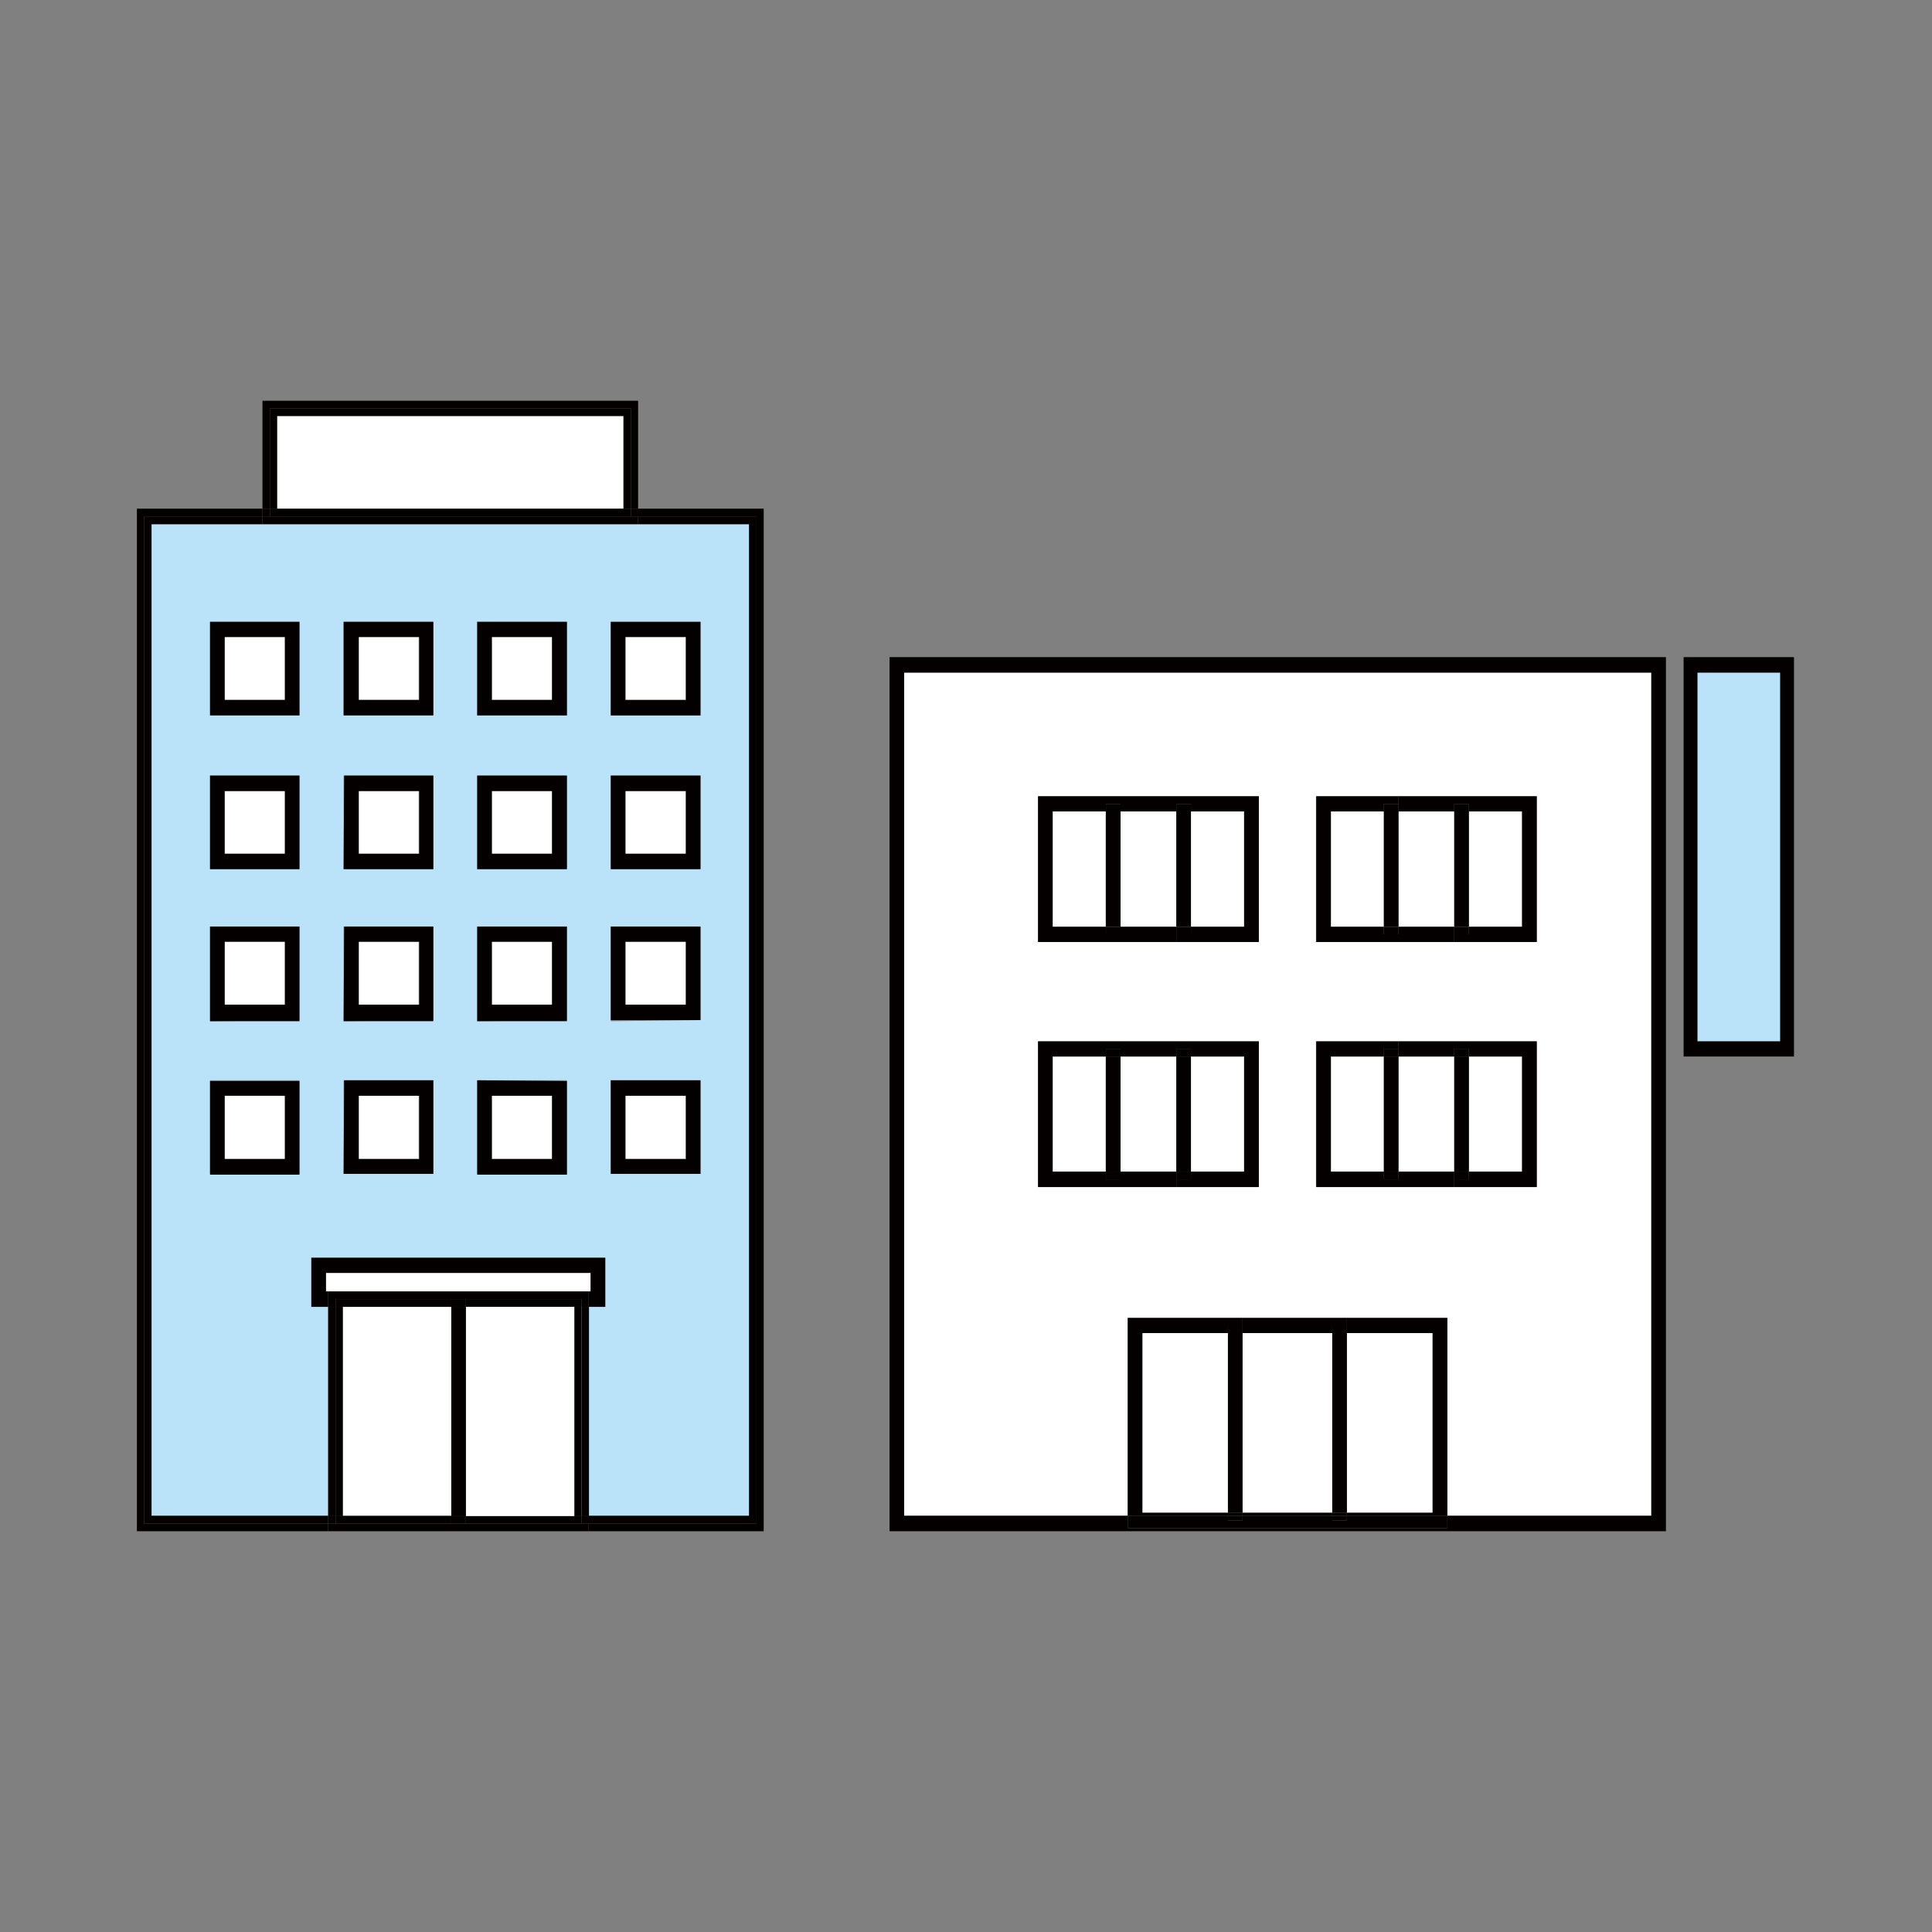 <svg id="編集モード" xmlns="http://www.w3.org/2000/svg" viewBox="0 0 70 70"><rect x="0" y="0" width="70" height="70" fill="#808080" stroke="none"/><defs><style>.cls-1{fill:#040000;}.cls-2{fill:#bae3f9;}.cls-3{fill:#fff;}</style></defs><polygon class="cls-1" points="27.67 55.48 21.33 55.48 21.33 55.2 27.41 55.2 27.41 18.71 23.12 18.71 23.12 18.43 27.67 18.43 27.67 55.48"/><path class="cls-2" d="M27.14,19V54.92H21.33V47.35h.6V45.57H11.28v1.78h.61v7.57H5.49V19H27.14ZM25.38,42.53V39.14H22.13v3.39Zm0-5.57V33.57H22.13V37Zm0-5.47V28.1H22.13v3.39Zm0-5.57V22.53H22.13v3.39ZM20.54,42.53V39.14H17.29v3.39Zm0-5.57V33.57H17.29V37Zm0-5.47V28.1H17.29v3.39Zm0-5.57V22.53H17.29v3.39ZM15.7,42.53V39.14H12.45v3.39Zm0-5.57V33.57H12.45V37Zm0-5.47V28.1H12.45v3.39Zm0-5.57V22.53H12.45v3.39ZM10.85,42.53V39.14H7.61v3.39Zm0-5.57V33.57H7.61V37Zm0-5.47V28.1H7.61v3.39Zm0-5.57V22.53H7.61v3.39Z"/><polygon class="cls-1" points="27.41 55.2 21.33 55.2 21.33 54.92 27.14 54.92 27.14 18.99 23.12 18.99 23.12 18.71 27.41 18.71 27.41 55.2"/><rect class="cls-3" x="22.66" y="39.7" width="2.19" height="2.28"/><rect class="cls-3" x="22.66" y="34.12" width="2.19" height="2.28"/><rect class="cls-3" x="22.66" y="28.66" width="2.19" height="2.28"/><rect class="cls-3" x="22.66" y="23.08" width="2.19" height="2.28"/><rect class="cls-1" x="22.86" y="18.43" width="0.27" height="0.28"/><path class="cls-1" d="M22.66,39.7V42h2.19V39.7Zm-.53-.56h3.25v3.39H22.13Z"/><path class="cls-1" d="M22.66,36.4h2.19V34.12H22.66Zm2.72.56H22.13V33.57h3.25Z"/><path class="cls-1" d="M22.66,30.93h2.19V28.66H22.66Zm2.72.56H22.13V28.1h3.25Z"/><path class="cls-1" d="M22.66,25.36h2.19V23.08H22.66Zm2.72.56H22.13V22.53h3.25Z"/><rect class="cls-3" x="10.04" y="15.08" width="12.55" height="3.36"/><polygon class="cls-3" points="21.4 46.12 21.4 46.79 21.33 46.79 11.89 46.79 11.81 46.79 11.81 46.12 21.4 46.12"/><rect class="cls-1" x="21.07" y="54.92" width="0.27" height="0.28"/><rect class="cls-1" x="21.07" y="47.35" width="0.27" height="7.58"/><rect class="cls-1" x="20.8" y="47.35" width="0.26" height="7.58"/><polygon class="cls-1" points="21.07 47.07 21.07 47.35 20.8 47.35 16.88 47.35 16.88 47.07 21.07 47.07"/><polygon class="cls-1" points="21.07 54.92 21.07 55.2 16.88 55.2 16.88 54.92 20.8 54.92 21.07 54.92"/><rect class="cls-3" x="16.88" y="47.35" width="3.93" height="7.58"/><rect class="cls-3" x="17.82" y="39.7" width="2.19" height="2.28"/><rect class="cls-3" x="17.82" y="34.12" width="2.19" height="2.28"/><rect class="cls-3" x="17.82" y="28.66" width="2.19" height="2.28"/><rect class="cls-3" x="17.82" y="23.08" width="2.19" height="2.28"/><path class="cls-1" d="M17.82,42H20V39.7H17.82Zm2.72-2.83v3.39H17.29V39.14Z"/><path class="cls-1" d="M17.82,36.4H20V34.12H17.82Zm2.72-2.83V37H17.29V33.57Z"/><path class="cls-1" d="M17.82,30.93H20V28.66H17.82Zm2.72-2.83v3.39H17.29V28.1Z"/><path class="cls-1" d="M17.82,25.36H20V23.08H17.82Zm2.72-2.83v3.39H17.29V22.53Z"/><rect class="cls-1" x="16.35" y="54.92" width="0.53" height="0.28"/><rect class="cls-1" x="16.35" y="47.35" width="0.53" height="7.58"/><rect class="cls-1" x="16.35" y="47.07" width="0.53" height="0.28"/><rect class="cls-3" x="12.42" y="47.35" width="3.93" height="7.58"/><rect class="cls-3" x="12.98" y="39.7" width="2.19" height="2.28"/><rect class="cls-3" x="12.98" y="34.12" width="2.19" height="2.28"/><rect class="cls-3" x="12.98" y="28.66" width="2.19" height="2.28"/><rect class="cls-3" x="12.98" y="23.08" width="2.19" height="2.28"/><path class="cls-1" d="M13,39.7V42h2.19V39.7Zm-.53-.56H15.7v3.39H12.45Z"/><path class="cls-1" d="M13,34.12V36.4h2.19V34.12Zm-.53-.55H15.7V37H12.45Z"/><path class="cls-1" d="M13,28.66v2.27h2.19V28.66Zm-.53-.56H15.7v3.39H12.45Z"/><path class="cls-1" d="M12.45,22.53H15.7v3.39H12.45ZM13,25.36h2.19V23.08H13Z"/><polygon class="cls-1" points="12.16 47.07 16.35 47.07 16.35 47.35 12.42 47.35 12.16 47.35 12.16 47.07"/><rect class="cls-1" x="12.16" y="47.35" width="0.26" height="7.58"/><polygon class="cls-1" points="12.42 54.92 16.35 54.92 16.35 55.2 12.16 55.2 12.16 54.92 12.42 54.92"/><rect class="cls-1" x="11.89" y="54.92" width="0.27" height="0.28"/><rect class="cls-1" x="11.89" y="47.35" width="0.27" height="7.58"/><polygon class="cls-1" points="21.33 46.79 21.33 47.35 21.07 47.35 21.07 47.07 16.88 47.07 16.35 47.07 12.16 47.07 12.16 47.35 11.89 47.35 11.89 46.79 21.33 46.79"/><polygon class="cls-1" points="21.07 55.2 21.33 55.2 21.33 55.48 11.89 55.48 11.89 55.2 12.16 55.2 16.35 55.2 16.88 55.2 21.07 55.2"/><polygon class="cls-1" points="21.93 45.57 21.93 47.35 21.33 47.35 21.33 46.79 21.4 46.79 21.4 46.12 11.81 46.12 11.81 46.79 11.89 46.79 11.89 47.35 11.28 47.35 11.28 45.57 21.93 45.57"/><rect class="cls-3" x="8.14" y="39.7" width="2.19" height="2.28"/><rect class="cls-3" x="8.14" y="34.12" width="2.19" height="2.28"/><rect class="cls-3" x="8.14" y="28.66" width="2.19" height="2.28"/><rect class="cls-3" x="8.14" y="23.08" width="2.19" height="2.28"/><polygon class="cls-1" points="9.78 14.8 22.86 14.8 22.86 18.43 22.59 18.43 22.59 15.07 10.04 15.07 10.04 18.43 9.78 18.43 9.78 14.8"/><polygon class="cls-1" points="22.59 18.43 22.86 18.43 22.86 18.71 9.78 18.71 9.78 18.43 10.04 18.43 22.59 18.43"/><rect class="cls-1" x="9.51" y="18.43" width="0.27" height="0.28"/><polygon class="cls-1" points="22.86 14.8 9.78 14.8 9.78 18.43 9.51 18.43 9.51 14.52 23.12 14.52 23.12 18.43 22.86 18.43 22.86 14.8"/><polygon class="cls-1" points="22.86 18.71 23.12 18.71 23.12 18.99 9.51 18.99 9.51 18.71 9.78 18.71 22.86 18.71"/><path class="cls-1" d="M8.14,42h2.18V39.7H8.14Zm-.53-2.83h3.24v3.39H7.61Z"/><path class="cls-1" d="M8.14,36.4h2.18V34.12H8.14Zm-.53-2.83h3.24V37H7.61Z"/><path class="cls-1" d="M8.14,30.93h2.18V28.66H8.14ZM7.61,28.1h3.24v3.39H7.61Z"/><path class="cls-1" d="M8.14,25.36h2.18V23.08H8.14Zm-.53-2.83h3.24v3.39H7.61Z"/><polygon class="cls-1" points="5.49 54.92 11.89 54.92 11.89 55.2 5.22 55.2 5.22 18.71 9.51 18.71 9.51 18.99 5.49 18.99 5.49 54.92"/><polygon class="cls-1" points="11.89 55.48 4.96 55.48 4.96 18.43 9.51 18.43 9.51 18.71 5.22 18.71 5.22 55.2 11.89 55.2 11.89 55.48"/><rect class="cls-3" x="38.14" y="29.4" width="1.92" height="4.17"/><rect class="cls-3" x="40.6" y="29.4" width="2.02" height="4.17"/><rect class="cls-3" x="43.15" y="29.4" width="1.92" height="4.17"/><rect class="cls-3" x="48.22" y="29.4" width="1.92" height="4.17"/><rect class="cls-3" x="50.67" y="29.4" width="2.02" height="4.17"/><rect class="cls-3" x="53.22" y="29.4" width="1.92" height="4.17"/><rect class="cls-3" x="53.22" y="38.28" width="1.92" height="4.17"/><rect class="cls-3" x="50.67" y="38.28" width="2.02" height="4.17"/><rect class="cls-3" x="48.22" y="38.28" width="1.92" height="4.17"/><rect class="cls-3" x="43.15" y="38.28" width="1.92" height="4.17"/><rect class="cls-3" x="40.6" y="38.28" width="2.02" height="4.17"/><rect class="cls-3" x="38.14" y="38.28" width="1.92" height="4.17"/><rect class="cls-3" x="48.8" y="48.3" width="3.1" height="6.51"/><rect class="cls-3" x="45.02" y="48.3" width="3.25" height="6.51"/><rect class="cls-3" x="41.39" y="48.3" width="3.1" height="6.51"/><path class="cls-3" d="M59.83,24.37V54.92H52.44V47.75H40.86v7.17h-8.1V24.37ZM55.68,43V37.73h-8V43h8Zm0-8.88V28.85h-8v5.28h8ZM45.61,43V37.73h-8V43h8Zm0-8.88V28.85h-8v5.28h8Z"/><rect class="cls-2" x="61.5" y="24.37" width="3" height="13.36"/><path class="cls-1" d="M61.5,37.73h3V24.37h-3ZM61,23.81H65V38.28H61Z"/><rect class="cls-1" x="52.69" y="42.45" width="0.53" height="0.28"/><rect class="cls-1" x="52.69" y="38.28" width="0.53" height="4.17"/><rect class="cls-1" x="52.69" y="38" width="0.53" height="0.28"/><rect class="cls-1" x="52.69" y="33.58" width="0.53" height="0.28"/><rect class="cls-1" x="52.69" y="29.4" width="0.53" height="4.17"/><rect class="cls-1" x="52.69" y="29.13" width="0.53" height="0.28"/><polygon class="cls-1" points="55.68 37.73 55.68 43.01 52.69 43.01 52.69 42.73 53.22 42.73 53.22 42.45 55.15 42.45 55.15 38.28 53.22 38.28 53.22 38 52.69 38 52.69 38.28 50.67 38.28 50.67 38 50.67 37.73 55.68 37.73"/><polygon class="cls-1" points="55.68 28.85 55.68 34.13 52.69 34.13 52.69 33.85 53.22 33.85 53.22 33.58 55.15 33.58 55.15 29.4 53.22 29.4 53.22 29.13 52.69 29.13 52.69 29.4 50.67 29.4 50.67 29.13 50.67 28.85 55.68 28.85"/><polygon class="cls-1" points="51.91 48.3 48.8 48.3 48.8 48.02 48.8 47.75 52.44 47.75 52.44 54.92 48.8 54.92 48.8 54.81 51.91 54.81 51.91 48.3"/><rect class="cls-1" x="50.14" y="42.45" width="0.53" height="0.28"/><rect class="cls-1" x="50.14" y="38.28" width="0.53" height="4.17"/><rect class="cls-1" x="50.14" y="38" width="0.53" height="0.28"/><rect class="cls-1" x="50.14" y="33.58" width="0.53" height="0.28"/><rect class="cls-1" x="50.14" y="29.4" width="0.53" height="4.17"/><rect class="cls-1" x="50.14" y="29.13" width="0.53" height="0.28"/><rect class="cls-1" x="48.27" y="54.92" width="0.53" height="0.17"/><rect class="cls-1" x="48.27" y="54.81" width="0.53" height="0.11"/><rect class="cls-1" x="48.27" y="48.3" width="0.53" height="6.51"/><rect class="cls-1" x="48.27" y="48.02" width="0.53" height="0.28"/><rect class="cls-1" x="45.02" y="54.81" width="3.25" height="0.11"/><polygon class="cls-1" points="48.27 48.02 48.27 48.3 45.02 48.3 45.02 48.02 45.02 47.75 48.8 47.75 48.8 48.02 48.27 48.02"/><polygon class="cls-1" points="50.14 42.73 50.67 42.73 50.67 42.45 52.69 42.45 52.69 42.73 52.69 43.01 47.69 43.01 47.69 37.73 50.67 37.73 50.67 38 50.14 38 50.14 38.28 48.22 38.28 48.22 42.45 50.14 42.45 50.14 42.73"/><polygon class="cls-1" points="50.14 33.85 50.67 33.85 50.67 33.58 52.69 33.58 52.69 33.85 52.69 34.13 47.69 34.13 47.69 28.85 50.67 28.85 50.67 29.13 50.14 29.13 50.14 29.4 48.22 29.4 48.22 33.58 50.14 33.58 50.14 33.85"/><rect class="cls-1" x="44.49" y="54.92" width="0.53" height="0.17"/><rect class="cls-1" x="44.49" y="54.81" width="0.53" height="0.11"/><rect class="cls-1" x="44.49" y="48.3" width="0.53" height="6.51"/><rect class="cls-1" x="44.49" y="48.02" width="0.53" height="0.28"/><polygon class="cls-1" points="48.27 55.09 48.8 55.09 48.8 54.92 52.44 54.92 52.44 55.37 40.86 55.37 40.86 54.92 44.49 54.92 44.49 55.09 45.02 55.09 45.02 54.92 48.27 54.92 48.27 55.09"/><rect class="cls-1" x="42.62" y="42.45" width="0.53" height="0.28"/><rect class="cls-1" x="42.62" y="38.28" width="0.53" height="4.17"/><rect class="cls-1" x="42.62" y="38" width="0.53" height="0.28"/><rect class="cls-1" x="42.62" y="33.58" width="0.53" height="0.28"/><rect class="cls-1" x="42.62" y="29.4" width="0.53" height="4.17"/><rect class="cls-1" x="42.62" y="29.13" width="0.53" height="0.28"/><polygon class="cls-1" points="45.61 37.73 45.61 43.01 42.62 43.01 42.62 42.73 43.15 42.73 43.15 42.45 45.08 42.45 45.08 38.28 43.15 38.28 43.15 38 42.62 38 42.62 38.28 40.6 38.28 40.6 38 40.6 37.73 45.61 37.73"/><polygon class="cls-1" points="45.61 28.85 45.61 34.13 42.62 34.13 42.62 33.85 43.15 33.85 43.15 33.58 45.08 33.58 45.08 29.4 43.15 29.4 43.15 29.13 42.62 29.13 42.62 29.4 40.6 29.4 40.6 29.13 40.6 28.85 45.61 28.85"/><polygon class="cls-1" points="44.49 48.02 44.49 48.3 41.39 48.3 41.39 54.81 44.49 54.81 44.49 54.92 40.86 54.92 40.86 47.75 45.02 47.75 45.02 48.02 44.49 48.02"/><rect class="cls-1" x="40.07" y="42.45" width="0.53" height="0.28"/><rect class="cls-1" x="40.07" y="38.28" width="0.53" height="4.17"/><rect class="cls-1" x="40.07" y="38" width="0.53" height="0.28"/><rect class="cls-1" x="40.07" y="33.58" width="0.53" height="0.28"/><rect class="cls-1" x="40.07" y="29.4" width="0.53" height="4.17"/><rect class="cls-1" x="40.07" y="29.13" width="0.53" height="0.28"/><polygon class="cls-1" points="37.61 37.73 40.6 37.73 40.6 38 40.07 38 40.07 38.28 38.14 38.28 38.14 42.45 40.07 42.45 40.07 42.73 40.6 42.73 40.6 42.45 42.62 42.45 42.62 42.73 42.62 43.01 37.61 43.01 37.61 37.73"/><polygon class="cls-1" points="42.62 34.13 37.61 34.13 37.61 28.85 40.6 28.85 40.6 29.13 40.07 29.13 40.07 29.4 38.14 29.4 38.14 33.58 40.07 33.58 40.07 33.85 40.6 33.85 40.6 33.58 42.62 33.58 42.62 33.85 42.62 34.13"/><path class="cls-1" d="M32.76,54.92h8.1v.45H52.44v-.45h7.39V24.37H32.76Zm27.6-31.11V55.48H32.23V23.81Z"/></svg>